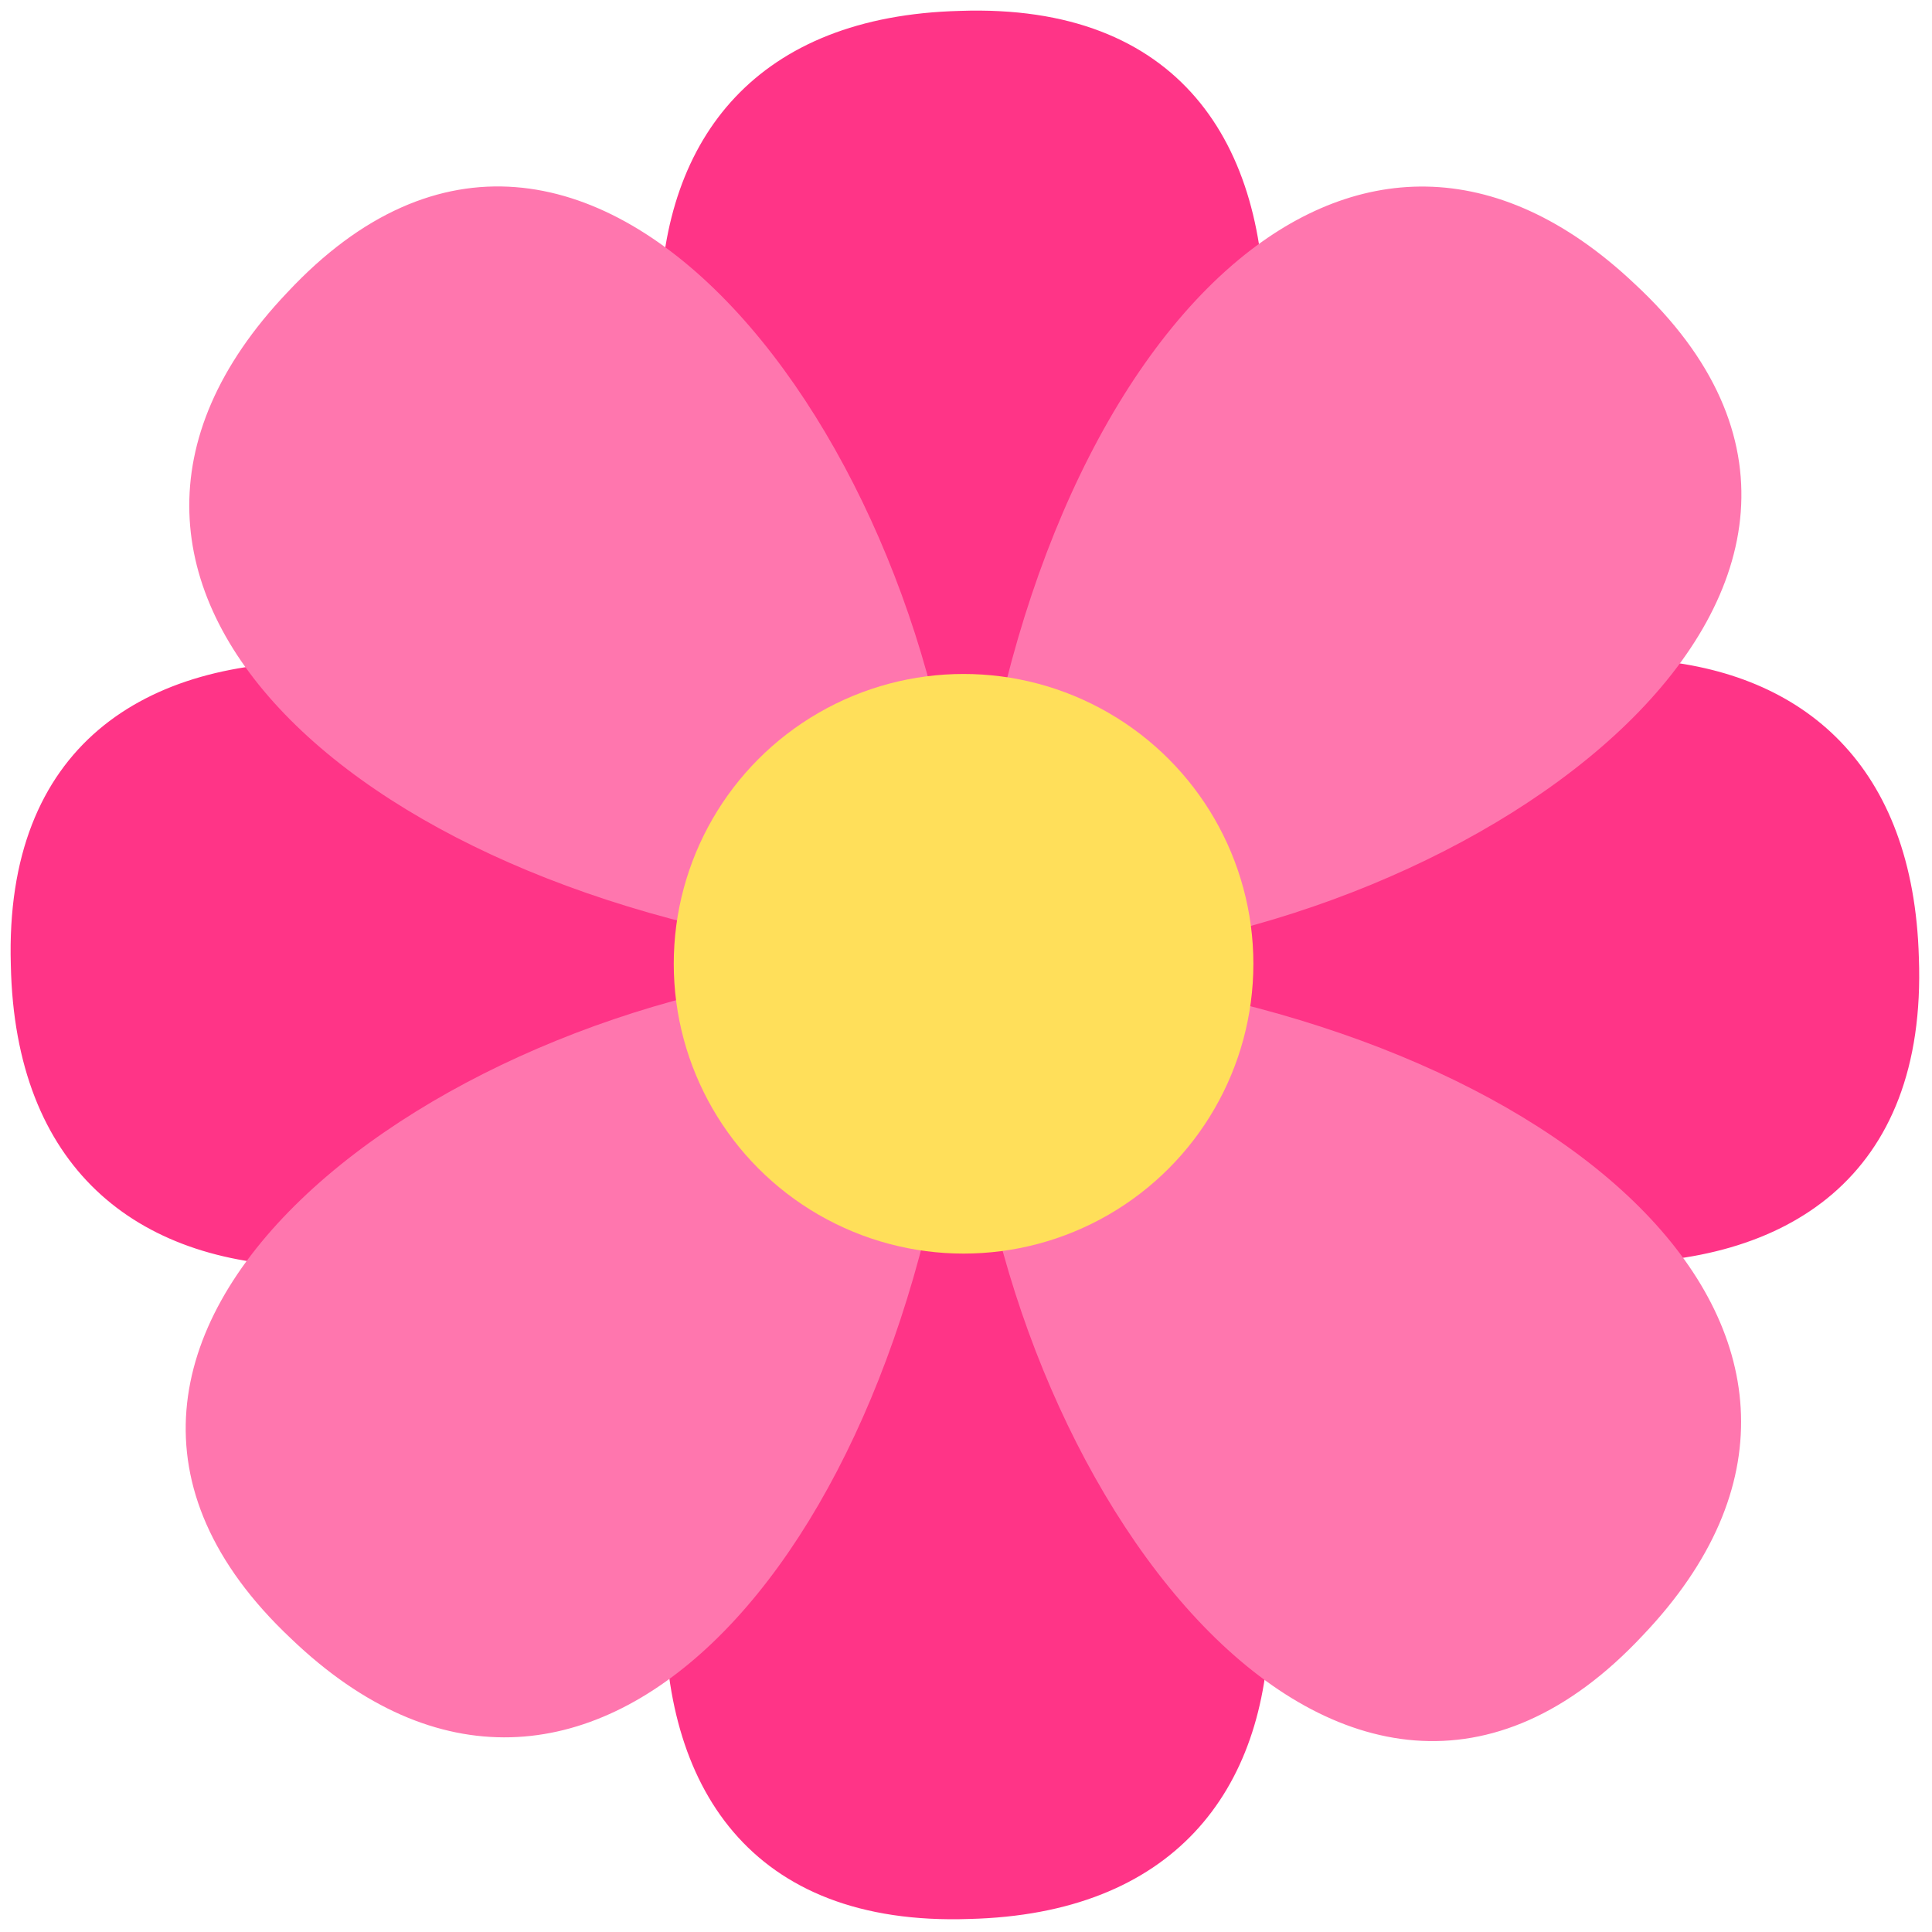 <svg xmlns="http://www.w3.org/2000/svg" xmlns:xlink="http://www.w3.org/1999/xlink" version="1.1" width="256" height="256" viewBox="0 0 256 256" xml:space="preserve">
<g style="stroke: none; stroke-width: 0; stroke-dasharray: none; stroke-linecap: butt; stroke-linejoin: miter; stroke-miterlimit: 10; fill: none; fill-rule: nonzero; opacity: 1;" transform="translate(1.407 1.407) scale(2.81 2.81)">
	<path d="M 77.265 30.613 c -0.042 -0.003 -0.086 -0.005 -0.128 -0.007 c -8.193 -0.58 -19.094 3.647 -29.002 11.714 c -0.102 -0.123 -0.212 -0.24 -0.331 -0.351 C 61.334 26.591 65.488 -0.709 44.764 0.013 c -19.108 0.486 -17.755 22.868 -2.521 41.743 c -0.118 0.101 -0.231 0.21 -0.336 0.328 c -0.005 0.005 -0.01 0.011 -0.016 0.017 C 26.566 28.555 -0.604 24.317 0.01 45.004 c 0.389 19.141 22.852 17.869 41.824 2.66 c 0.119 0.119 0.247 0.232 0.387 0.335 c -13.562 15.363 -17.752 42.7 2.987 41.989 c 19.156 -0.477 17.761 -22.972 2.427 -41.886 c 0.011 -0.009 0.023 -0.018 0.034 -0.028 c 0.114 -0.099 0.221 -0.205 0.321 -0.316 c 15.4 13.526 42.764 17.645 41.993 -3.097 c -0.251 -9.033 -5.386 -13.481 -12.721 -14.046 C 77.263 30.614 77.264 30.614 77.265 30.613 z" style="stroke: none; stroke-width: 1; stroke-dasharray: none; stroke-linecap: butt; stroke-linejoin: miter; stroke-miterlimit: 10; fill: rgb(255,52,135); fill-rule: nonzero; opacity: 1;" transform=" matrix(1 0 0 1 0 0) " stroke-linecap="round"/>
	<path d="M 57.661 11.951 c -0.032 0.028 -0.064 0.057 -0.096 0.085 c -6.204 5.384 -10.923 16.08 -12.225 28.791 c -0.159 -0.015 -0.32 -0.02 -0.483 -0.014 C 43.552 20.372 27.185 -1.87 13.042 13.295 c -13.167 13.855 3.616 28.725 27.734 31.3 c -0.012 0.155 -0.015 0.312 -0.006 0.47 c 0 0.008 0.001 0.015 0.001 0.023 C 20.357 46.345 -1.853 62.56 13.209 76.754 c 13.81 13.26 28.794 -3.523 31.455 -27.693 c 0.169 0 0.339 -0.011 0.51 -0.037 c 1.273 20.453 17.641 42.746 31.803 27.578 c 13.208 -13.883 -3.685 -28.803 -27.901 -31.334 c 0.001 -0.015 0.003 -0.029 0.005 -0.044 c 0.01 -0.151 0.011 -0.301 0.004 -0.45 C 69.538 43.449 91.8 27.012 76.588 12.89 c -6.565 -6.21 -13.341 -5.724 -18.927 -0.937 C 57.661 11.953 57.661 11.952 57.661 11.951 z" style="stroke: none; stroke-width: 1; stroke-dasharray: none; stroke-linecap: butt; stroke-linejoin: miter; stroke-miterlimit: 10; fill: rgb(255,118,174); fill-rule: nonzero; opacity: 1;" transform=" matrix(1 0 0 1 0 0) " stroke-linecap="round"/>
	<circle cx="44.936" cy="44.946" r="13.666" style="stroke: none; stroke-width: 1; stroke-dasharray: none; stroke-linecap: butt; stroke-linejoin: miter; stroke-miterlimit: 10; fill: rgb(255,223,90); fill-rule: nonzero; opacity: 1;" transform="  matrix(1 0 0 1 0 0) "/>
</g>
</svg>